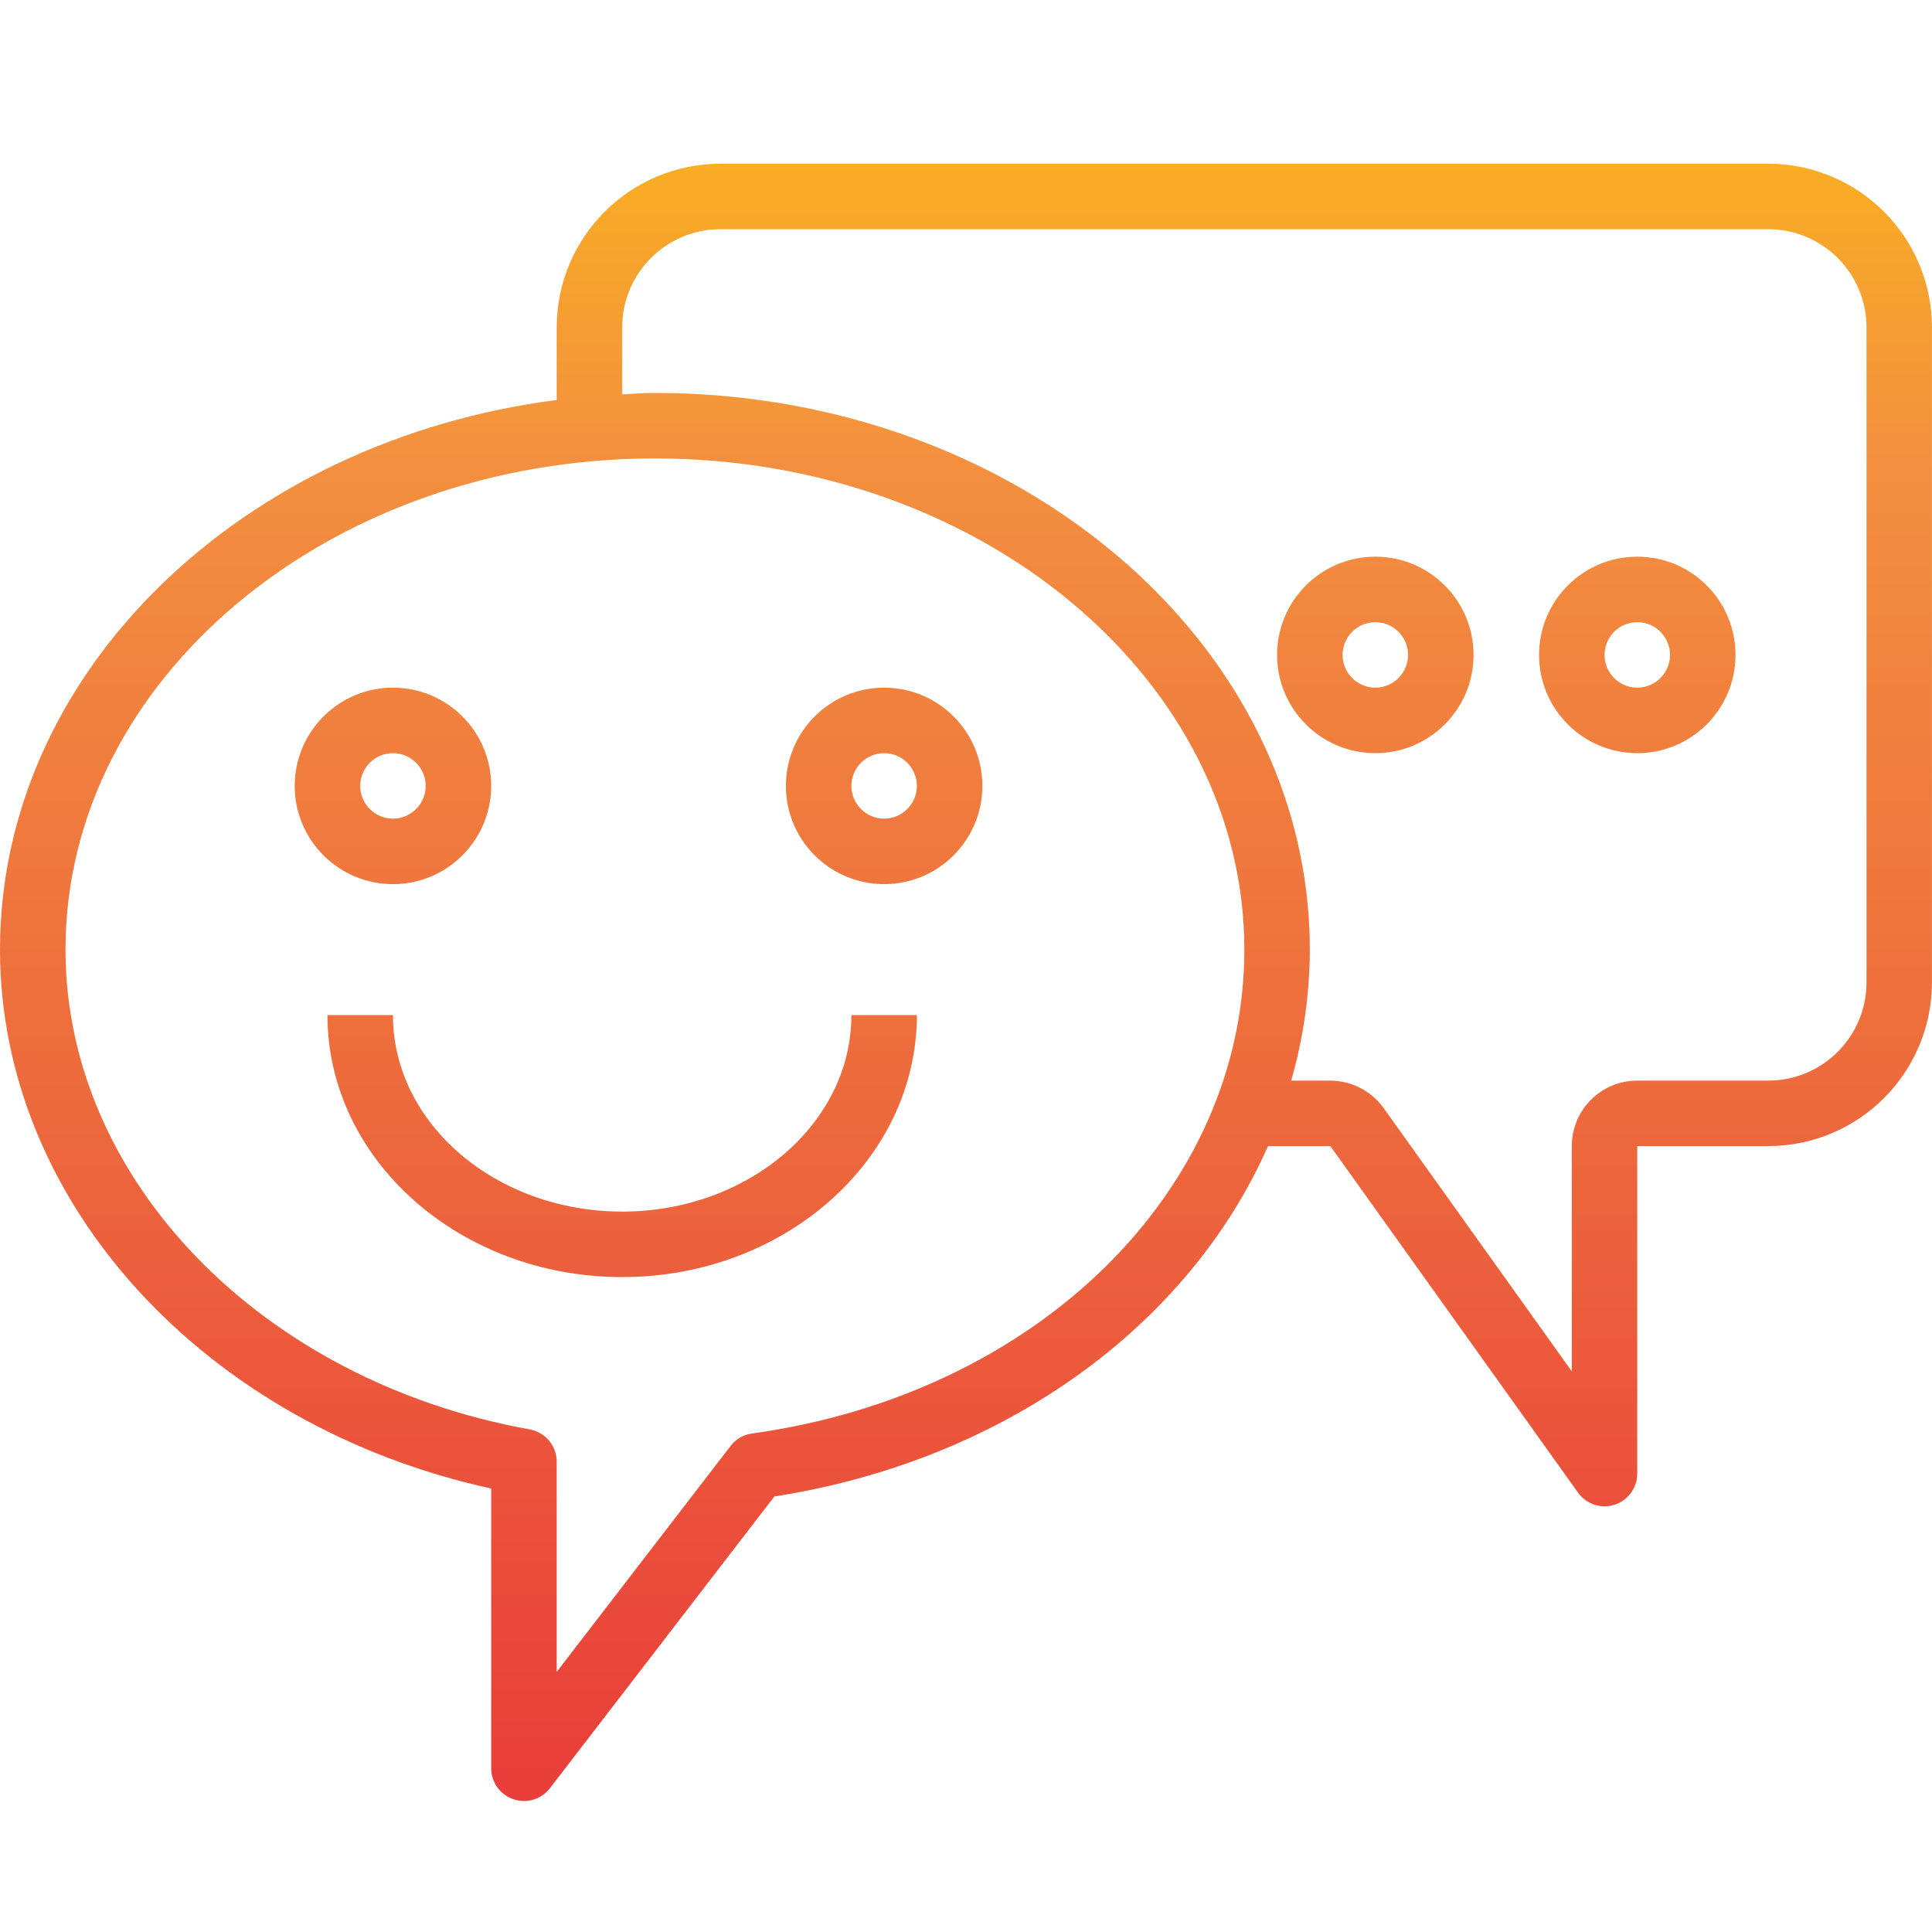 <?xml version="1.0" encoding="UTF-8"?> <svg xmlns="http://www.w3.org/2000/svg" xmlns:xlink="http://www.w3.org/1999/xlink" height="59pt" viewBox="0 -5 59 59" width="59pt"> <linearGradient id="a"> <stop offset="0" stop-color="#e93e3a"></stop> <stop offset=".353" stop-color="#ed683c"></stop> <stop offset=".707" stop-color="#f3903f"></stop> <stop offset="1" stop-color="#fdc70c"></stop> </linearGradient> <linearGradient id="b" gradientUnits="userSpaceOnUse" x1="29.5" x2="29.5" xlink:href="#a" y1="49.743" y2="-7.908"></linearGradient> <linearGradient id="c" gradientUnits="userSpaceOnUse" x1="12" x2="12" xlink:href="#a" y1="49.743" y2="-7.908"></linearGradient> <linearGradient id="d" gradientUnits="userSpaceOnUse" x1="27" x2="27" xlink:href="#a" y1="49.743" y2="-7.908"></linearGradient> <linearGradient id="e" gradientUnits="userSpaceOnUse" x1="19" x2="19" xlink:href="#a" y1="49.743" y2="-7.908"></linearGradient> <linearGradient id="f" gradientUnits="userSpaceOnUse" x1="42" x2="42" xlink:href="#a" y1="49.743" y2="-7.908"></linearGradient> <linearGradient id="g" gradientUnits="userSpaceOnUse" x1="50" x2="50" xlink:href="#a" y1="49.743" y2="-7.908"></linearGradient> <path d="m54 0h-32c-2.762.004-4.996 2.238-5 5v2.215c-9.605 1.234-17 8.285-17 16.785 0 7.734 6.258 14.543 15 16.457v8.543c0 .43.273.809.68.945.402.141.852.004 1.113-.336l6.855-8.91c7.07-1.102 12.672-5.25 15.074-10.699h1.906l7.559 10.578c.188.266.488.422.812.422.105 0 .207-.016.305-.047.414-.133.695-.52.695-.953v-10h4c2.762-.004 4.996-2.238 5-5v-20c-.004-2.762-2.238-4.996-5-5zm-31.035 38.777c-.262.035-.496.172-.656.383l-5.309 6.898v-6.422c0-.484-.348-.898-.82-.984-8.215-1.48-14.18-7.645-14.18-14.652 0-8.27 8.074-15 18-15s18 6.73 18 15c0 7.355-6.324 13.57-15.035 14.777zm34.035-13.777c0 1.656-1.344 3-3 3h-4c-1.105 0-2 .895-2 2v6.879l-5.754-8.051c-.375-.516-.977-.824-1.617-.828h-1.199c.375-1.301.566-2.648.57-4 0-9.375-8.973-17-20-17-.34 0-.668.027-1 .043v-2.043c0-1.656 1.344-3 3-3h32c1.656 0 3 1.344 3 3zm0 0" fill="url(#b)"></path> <path d="m15 19c0-1.656-1.344-3-3-3s-3 1.344-3 3 1.344 3 3 3 3-1.344 3-3zm-4 0c0-.551.449-1 1-1s1 .449 1 1-.449 1-1 1-1-.449-1-1zm0 0" fill="url(#c)"></path> <path d="m27 16c-1.656 0-3 1.344-3 3s1.344 3 3 3 3-1.344 3-3-1.344-3-3-3zm0 4c-.551 0-1-.449-1-1s.449-1 1-1 1 .449 1 1-.449 1-1 1zm0 0" fill="url(#d)"></path> <path d="m19 32c-3.859 0-7-2.691-7-6h-2c0 4.41 4.035 8 9 8s9-3.59 9-8h-2c0 3.309-3.141 6-7 6zm0 0" fill="url(#e)"></path> <path d="m42 12c-1.656 0-3 1.344-3 3s1.344 3 3 3 3-1.344 3-3-1.344-3-3-3zm0 4c-.551 0-1-.449-1-1s.449-1 1-1 1 .449 1 1-.449 1-1 1zm0 0" fill="url(#f)"></path> <path d="m50 12c-1.656 0-3 1.344-3 3s1.344 3 3 3 3-1.344 3-3-1.344-3-3-3zm0 4c-.551 0-1-.449-1-1s.449-1 1-1 1 .449 1 1-.449 1-1 1zm0 0" fill="url(#g)"></path> </svg> 